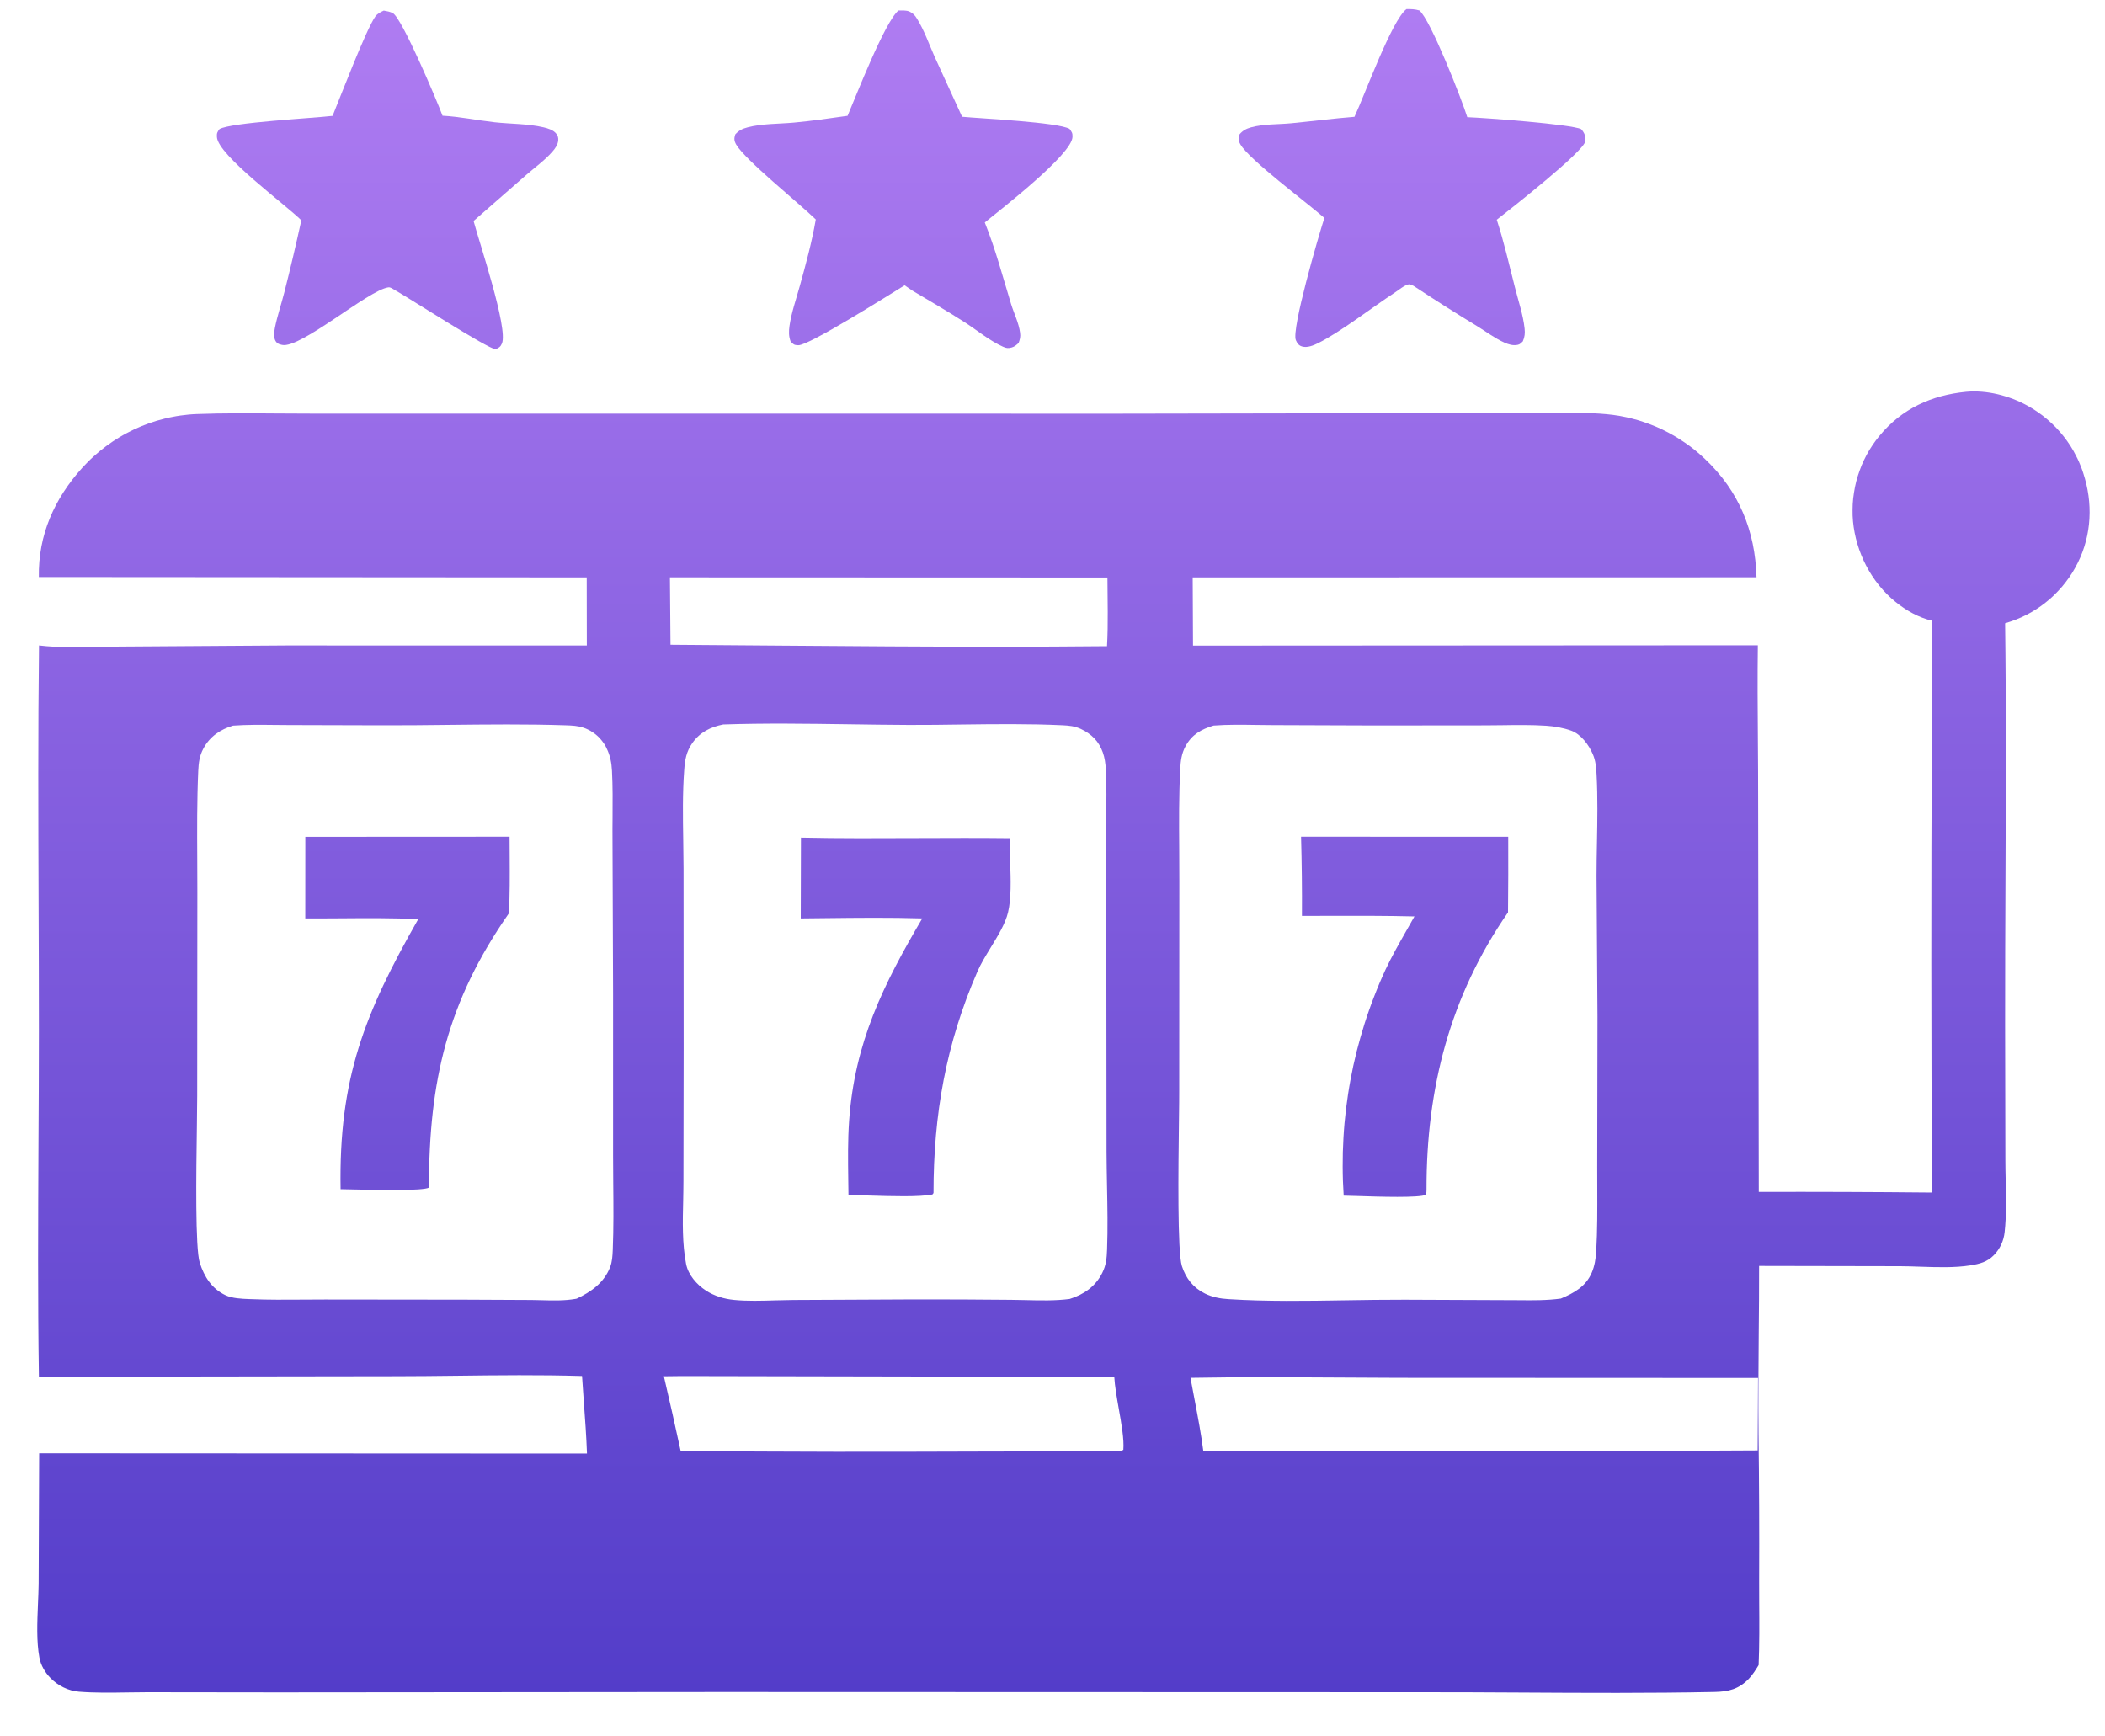 <svg width="40" height="33" viewBox="0 0 40 33" fill="none" xmlns="http://www.w3.org/2000/svg">
<path d="M17.072 0.2C17.136 0.2 17.223 0.192 17.282 0.22C17.35 0.251 17.386 0.291 17.424 0.353C17.561 0.573 17.654 0.839 17.759 1.076L18.282 2.219C18.652 2.254 20.098 2.322 20.324 2.449C20.367 2.51 20.383 2.526 20.38 2.604C20.365 2.941 19.005 3.989 18.713 4.228C18.918 4.737 19.052 5.253 19.212 5.775C19.267 5.956 19.36 6.137 19.384 6.325C19.394 6.4 19.382 6.45 19.355 6.519C19.315 6.555 19.279 6.588 19.226 6.603C19.157 6.622 19.123 6.618 19.059 6.589C18.803 6.475 18.563 6.273 18.326 6.121C18.001 5.912 17.664 5.718 17.332 5.52L17.19 5.422C16.908 5.595 15.374 6.567 15.169 6.561C15.088 6.559 15.078 6.544 15.024 6.491C14.986 6.389 14.988 6.297 15.003 6.19C15.039 5.94 15.129 5.685 15.196 5.442C15.313 5.021 15.427 4.602 15.502 4.171C15.18 3.859 14.165 3.044 13.991 2.75C13.949 2.678 13.947 2.634 13.971 2.556C14.039 2.478 14.108 2.446 14.207 2.42C14.479 2.348 14.803 2.356 15.086 2.33C15.427 2.299 15.767 2.248 16.106 2.201C16.271 1.814 16.813 0.415 17.072 0.2Z" fill="url(#paint0_linear_187_153)"/>
<path d="M7.292 0.201C7.348 0.211 7.413 0.222 7.464 0.249C7.637 0.337 8.308 1.926 8.409 2.199C8.738 2.217 9.068 2.286 9.395 2.323C9.7 2.357 10.033 2.35 10.33 2.42C10.409 2.438 10.515 2.471 10.568 2.538C10.599 2.576 10.61 2.613 10.608 2.661C10.603 2.748 10.551 2.821 10.495 2.884C10.352 3.047 10.162 3.183 9.998 3.326L8.999 4.2C9.106 4.602 9.659 6.242 9.538 6.527C9.51 6.593 9.48 6.609 9.417 6.636C9.266 6.629 7.784 5.67 7.491 5.505C7.456 5.486 7.421 5.456 7.38 5.461C7.003 5.511 5.71 6.63 5.361 6.555C5.299 6.542 5.256 6.525 5.228 6.464C5.199 6.4 5.211 6.296 5.224 6.23C5.269 6.003 5.347 5.777 5.404 5.552C5.519 5.099 5.626 4.644 5.726 4.187C5.432 3.893 4.143 2.952 4.122 2.605C4.117 2.528 4.129 2.511 4.171 2.453C4.39 2.327 5.946 2.247 6.32 2.202C6.463 1.851 6.96 0.551 7.133 0.312C7.172 0.258 7.234 0.229 7.292 0.201Z" fill="url(#paint1_linear_187_153)"/>
<path d="M26.726 0.173C26.815 0.172 26.886 0.173 26.972 0.199C27.185 0.375 27.781 1.901 27.882 2.227C28.228 2.24 29.853 2.361 30.046 2.454C30.106 2.52 30.138 2.593 30.125 2.684C30.098 2.88 28.694 3.98 28.442 4.176C28.579 4.595 28.678 5.032 28.787 5.46C28.85 5.711 28.943 5.983 28.971 6.242C28.981 6.335 28.974 6.403 28.937 6.488C28.901 6.52 28.885 6.545 28.837 6.554C28.749 6.571 28.666 6.546 28.586 6.51C28.408 6.43 28.241 6.304 28.075 6.202C27.665 5.953 27.26 5.696 26.86 5.432C26.843 5.423 26.791 5.401 26.772 5.403C26.698 5.411 26.566 5.52 26.5 5.563C26.076 5.84 25.47 6.312 25.043 6.523C24.961 6.564 24.841 6.612 24.748 6.586C24.68 6.568 24.651 6.526 24.624 6.464C24.537 6.26 25.053 4.49 25.166 4.142C24.827 3.844 23.741 3.039 23.571 2.745C23.529 2.673 23.532 2.63 23.555 2.552C23.617 2.479 23.682 2.446 23.773 2.42C24.008 2.355 24.29 2.366 24.532 2.343C24.935 2.304 25.335 2.252 25.738 2.22C25.932 1.808 26.447 0.382 26.726 0.173Z" fill="url(#paint2_linear_187_153)"/>
<path d="M5.802 15.903L9.683 15.901C9.683 16.029 9.684 16.157 9.685 16.286C9.687 16.643 9.689 17.002 9.67 17.357C8.503 19.031 8.15 20.542 8.151 22.57C8.043 22.634 7.179 22.615 6.718 22.605C6.608 22.602 6.521 22.6 6.472 22.6C6.435 20.497 6.927 19.26 7.948 17.467C7.459 17.445 6.966 17.448 6.473 17.452C6.249 17.453 6.024 17.455 5.801 17.454L5.802 15.903Z" fill="url(#paint3_linear_187_153)"/>
<path d="M18.576 18.458C17.976 19.832 17.738 21.18 17.739 22.674L17.718 22.701C17.466 22.75 16.939 22.734 16.519 22.721C16.462 22.72 16.407 22.718 16.355 22.716C16.268 22.714 16.189 22.712 16.123 22.712C16.122 22.613 16.121 22.514 16.119 22.415C16.114 22.044 16.109 21.672 16.135 21.305C16.238 19.816 16.787 18.708 17.525 17.454C16.912 17.435 16.297 17.442 15.683 17.449C15.527 17.451 15.372 17.453 15.216 17.454L15.22 15.918C15.959 15.934 16.7 15.93 17.44 15.927C18.024 15.925 18.607 15.922 19.19 15.929C19.186 16.069 19.191 16.227 19.196 16.391C19.207 16.722 19.218 17.075 19.155 17.339C19.105 17.551 18.964 17.782 18.825 18.009C18.731 18.163 18.638 18.315 18.576 18.458Z" fill="url(#paint4_linear_187_153)"/>
<path d="M24.723 15.901L28.66 15.902C28.662 16.381 28.661 16.86 28.656 17.339C27.553 18.931 27.103 20.686 27.107 22.608C27.108 22.639 27.104 22.666 27.099 22.696L27.097 22.707C26.96 22.767 26.22 22.744 25.79 22.73L25.788 22.73C25.678 22.727 25.587 22.724 25.533 22.723C25.527 22.631 25.523 22.539 25.519 22.447C25.516 22.355 25.514 22.263 25.514 22.171C25.514 22.079 25.515 21.987 25.517 21.895C25.52 21.803 25.524 21.711 25.529 21.619C25.534 21.527 25.541 21.436 25.549 21.344C25.558 21.252 25.567 21.161 25.578 21.069C25.59 20.978 25.602 20.887 25.616 20.796C25.63 20.705 25.645 20.614 25.662 20.523C25.679 20.433 25.697 20.343 25.716 20.253C25.736 20.163 25.757 20.073 25.779 19.984C25.802 19.895 25.826 19.806 25.851 19.717C25.876 19.629 25.902 19.541 25.93 19.453C25.958 19.365 25.987 19.278 26.018 19.191C26.048 19.105 26.08 19.018 26.114 18.933C26.147 18.847 26.181 18.762 26.217 18.677C26.253 18.592 26.291 18.508 26.329 18.425C26.447 18.175 26.584 17.934 26.721 17.693C26.774 17.601 26.826 17.509 26.878 17.416C26.338 17.402 25.797 17.404 25.257 17.405C25.085 17.406 24.912 17.406 24.74 17.406C24.743 16.904 24.737 16.403 24.723 15.901Z" fill="url(#paint5_linear_187_153)"/>
<path fill-rule="evenodd" clip-rule="evenodd" d="M37.361 7.446C37.755 7.409 38.185 7.521 38.529 7.711C38.562 7.729 38.595 7.748 38.627 7.768C38.659 7.788 38.69 7.808 38.721 7.83C38.752 7.851 38.782 7.873 38.812 7.896C38.842 7.919 38.871 7.942 38.9 7.967C38.929 7.991 38.957 8.016 38.984 8.042C39.012 8.068 39.038 8.094 39.065 8.121C39.091 8.148 39.116 8.176 39.141 8.204C39.166 8.233 39.19 8.262 39.213 8.291C39.236 8.321 39.259 8.351 39.281 8.382C39.302 8.412 39.323 8.444 39.344 8.475C39.364 8.507 39.383 8.539 39.402 8.572C39.421 8.605 39.438 8.638 39.455 8.672C39.472 8.705 39.489 8.739 39.504 8.774C39.519 8.808 39.534 8.843 39.547 8.878C39.561 8.914 39.574 8.949 39.585 8.985C39.597 9.021 39.608 9.057 39.618 9.093C39.78 9.665 39.725 10.271 39.433 10.79C39.416 10.822 39.397 10.853 39.378 10.884C39.358 10.915 39.339 10.945 39.318 10.975C39.297 11.005 39.276 11.034 39.253 11.063C39.231 11.092 39.208 11.12 39.185 11.148C39.161 11.176 39.137 11.203 39.112 11.229C39.087 11.256 39.062 11.282 39.036 11.307C39.01 11.332 38.983 11.357 38.956 11.381C38.928 11.405 38.9 11.428 38.872 11.45C38.843 11.473 38.814 11.495 38.785 11.516C38.755 11.537 38.725 11.558 38.695 11.577C38.664 11.597 38.633 11.616 38.602 11.634C38.57 11.652 38.539 11.669 38.506 11.686C38.474 11.702 38.441 11.718 38.408 11.733C38.375 11.748 38.342 11.762 38.308 11.775C38.274 11.789 38.24 11.801 38.206 11.812C38.172 11.824 38.137 11.835 38.102 11.845C38.123 13.459 38.116 15.076 38.109 16.692V16.693V16.694V16.695V16.696C38.105 17.627 38.101 18.557 38.102 19.487L38.107 22.053C38.107 22.179 38.11 22.307 38.113 22.436C38.12 22.764 38.128 23.098 38.093 23.416C38.075 23.583 38.005 23.735 37.888 23.855C37.761 23.984 37.619 24.02 37.444 24.048C37.143 24.096 36.806 24.084 36.481 24.073C36.353 24.069 36.228 24.064 36.107 24.064L33.427 24.059C33.428 24.487 33.424 24.915 33.42 25.343C33.415 25.976 33.41 26.608 33.416 27.241C33.428 28.174 33.432 29.109 33.428 30.043C33.428 30.184 33.429 30.325 33.429 30.466C33.432 30.859 33.434 31.253 33.418 31.644C33.366 31.729 33.302 31.832 33.232 31.904C33.041 32.103 32.843 32.15 32.578 32.155C31.348 32.18 30.115 32.173 28.882 32.166C28.267 32.163 27.652 32.159 27.038 32.16L13.708 32.156L5.274 32.163L2.805 32.16C2.679 32.16 2.551 32.162 2.422 32.164C2.114 32.169 1.803 32.174 1.501 32.15C1.296 32.133 1.102 32.036 0.958 31.889C0.857 31.786 0.776 31.65 0.749 31.505C0.691 31.194 0.707 30.832 0.721 30.489C0.727 30.356 0.732 30.226 0.734 30.104L0.744 27.619L11.154 27.624C11.142 27.296 11.118 26.968 11.094 26.641C11.082 26.477 11.07 26.314 11.06 26.15C10.265 26.126 9.464 26.135 8.664 26.145C8.285 26.149 7.907 26.154 7.529 26.154L0.739 26.164C0.716 24.686 0.724 23.205 0.731 21.725C0.735 21.005 0.739 20.285 0.739 19.566C0.739 18.766 0.736 17.966 0.733 17.166C0.727 15.533 0.721 13.899 0.741 12.266C1.114 12.31 1.51 12.301 1.897 12.293C2.036 12.29 2.174 12.287 2.31 12.287L5.447 12.266L11.151 12.267L11.149 10.973L0.738 10.966C0.724 10.168 1.032 9.478 1.562 8.891C1.597 8.853 1.632 8.816 1.669 8.779C1.705 8.743 1.742 8.707 1.78 8.673C1.819 8.638 1.858 8.605 1.897 8.572C1.937 8.539 1.978 8.508 2.019 8.477C2.06 8.447 2.102 8.417 2.145 8.388C2.188 8.36 2.231 8.332 2.275 8.306C2.319 8.28 2.364 8.254 2.41 8.23C2.455 8.206 2.501 8.183 2.547 8.161C2.594 8.139 2.641 8.119 2.688 8.099C2.736 8.08 2.784 8.061 2.832 8.044C2.88 8.027 2.929 8.011 2.978 7.996C3.027 7.982 3.077 7.968 3.127 7.956C3.177 7.943 3.227 7.932 3.277 7.923C3.327 7.913 3.378 7.904 3.429 7.897C3.48 7.89 3.531 7.884 3.582 7.879C3.633 7.874 3.684 7.871 3.735 7.869C4.24 7.85 4.75 7.854 5.258 7.858C5.483 7.859 5.707 7.861 5.931 7.861L21.261 7.862L29.369 7.848C29.448 7.848 29.528 7.848 29.609 7.847C29.956 7.845 30.309 7.842 30.651 7.885C30.692 7.89 30.732 7.896 30.772 7.903C30.813 7.91 30.853 7.918 30.893 7.927C30.933 7.935 30.973 7.944 31.013 7.955C31.052 7.965 31.092 7.976 31.131 7.987C31.17 7.999 31.209 8.011 31.248 8.025C31.287 8.038 31.326 8.052 31.364 8.067C31.402 8.081 31.44 8.097 31.478 8.113C31.515 8.129 31.553 8.146 31.59 8.164C31.627 8.182 31.663 8.2 31.699 8.219C31.736 8.238 31.772 8.258 31.807 8.279C31.843 8.299 31.878 8.321 31.912 8.343C31.947 8.365 31.981 8.387 32.015 8.411C32.049 8.434 32.082 8.458 32.115 8.482C32.148 8.507 32.18 8.532 32.212 8.558C32.244 8.584 32.275 8.611 32.306 8.638C32.337 8.665 32.367 8.693 32.397 8.721C33.045 9.333 33.352 10.084 33.378 10.971L22.664 10.973L22.67 12.269L33.403 12.263C33.395 12.873 33.399 13.483 33.404 14.093C33.407 14.467 33.409 14.84 33.409 15.213L33.421 22.652C34.519 22.649 35.616 22.653 36.713 22.664C36.697 19.744 36.695 16.823 36.71 13.903C36.712 13.629 36.712 13.355 36.711 13.08C36.71 12.653 36.709 12.225 36.719 11.798C36.459 11.738 36.22 11.602 36.014 11.434C35.557 11.063 35.266 10.491 35.211 9.905C35.208 9.868 35.206 9.832 35.204 9.796C35.203 9.76 35.202 9.723 35.203 9.687C35.203 9.651 35.204 9.614 35.206 9.578C35.209 9.542 35.212 9.506 35.215 9.47C35.219 9.433 35.224 9.397 35.23 9.362C35.235 9.326 35.242 9.29 35.249 9.254C35.256 9.219 35.264 9.184 35.273 9.148C35.282 9.113 35.292 9.078 35.303 9.044C35.314 9.009 35.325 8.975 35.338 8.941C35.35 8.906 35.364 8.873 35.377 8.839C35.392 8.806 35.406 8.773 35.422 8.74C35.438 8.707 35.454 8.675 35.471 8.643C35.489 8.611 35.507 8.58 35.525 8.549C35.544 8.518 35.563 8.487 35.584 8.457C35.604 8.427 35.625 8.397 35.647 8.368C35.668 8.339 35.69 8.311 35.714 8.283C36.142 7.763 36.705 7.511 37.361 7.446ZM21.044 10.975L12.73 10.972L12.741 12.253C15.505 12.272 18.272 12.307 21.036 12.28C21.06 11.847 21.045 11.409 21.044 10.975ZM21.174 26.167L12.961 26.151L12.615 26.155C12.725 26.626 12.831 27.098 12.933 27.571C14.891 27.597 16.851 27.591 18.811 27.585C19.554 27.583 20.297 27.581 21.04 27.581C21.059 27.581 21.079 27.581 21.099 27.582C21.183 27.585 21.273 27.588 21.346 27.554C21.363 27.356 21.31 27.058 21.258 26.764C21.22 26.548 21.183 26.335 21.174 26.167ZM33.407 26.188L26.599 26.185C26.202 26.184 25.805 26.182 25.408 26.179C24.479 26.174 23.55 26.168 22.622 26.185C22.648 26.332 22.677 26.48 22.705 26.627C22.765 26.94 22.824 27.254 22.865 27.569C26.377 27.588 29.889 27.586 33.4 27.564L33.407 26.188ZM7.261 13.784L5.486 13.779C5.4 13.779 5.314 13.778 5.227 13.777C4.961 13.774 4.692 13.771 4.429 13.79C4.189 13.861 3.985 13.998 3.865 14.225C3.79 14.365 3.774 14.495 3.767 14.651C3.742 15.212 3.745 15.776 3.748 16.339C3.749 16.543 3.75 16.747 3.75 16.95L3.747 20.825C3.747 20.954 3.744 21.16 3.741 21.407C3.728 22.299 3.708 23.725 3.796 23.999C3.881 24.265 4.025 24.491 4.282 24.614C4.411 24.676 4.589 24.683 4.736 24.689L4.77 24.69C5.098 24.704 5.429 24.701 5.759 24.699C5.898 24.698 6.037 24.697 6.176 24.697L8.83 24.7L10.097 24.706C10.161 24.707 10.225 24.709 10.289 24.71C10.506 24.716 10.726 24.722 10.937 24.685L10.95 24.682L10.958 24.681C11.231 24.552 11.475 24.381 11.592 24.086C11.634 23.98 11.639 23.866 11.644 23.753C11.661 23.332 11.657 22.908 11.653 22.484C11.652 22.309 11.65 22.133 11.65 21.958L11.65 18.865L11.639 15.97C11.637 15.824 11.639 15.677 11.64 15.53C11.642 15.236 11.644 14.942 11.629 14.651C11.621 14.498 11.596 14.362 11.528 14.223C11.518 14.2 11.506 14.178 11.493 14.156C11.48 14.135 11.466 14.114 11.45 14.094C11.435 14.074 11.419 14.054 11.402 14.036C11.386 14.017 11.368 13.999 11.349 13.983C11.33 13.966 11.311 13.95 11.29 13.935C11.27 13.92 11.249 13.907 11.228 13.894C11.206 13.881 11.184 13.869 11.161 13.859C11.139 13.848 11.115 13.839 11.092 13.831C10.982 13.792 10.868 13.788 10.754 13.784C10.008 13.759 9.257 13.768 8.507 13.776C8.091 13.781 7.675 13.785 7.261 13.784ZM26.116 13.787L24.169 13.78C24.074 13.78 23.977 13.778 23.881 13.777C23.607 13.773 23.331 13.768 23.061 13.789C22.828 13.859 22.648 13.959 22.528 14.181C22.452 14.321 22.435 14.46 22.427 14.617C22.401 15.122 22.404 15.632 22.408 16.14C22.409 16.347 22.41 16.553 22.41 16.758L22.408 20.715C22.409 20.836 22.406 21.039 22.403 21.287C22.391 22.22 22.372 23.791 22.459 24.062C22.535 24.296 22.677 24.476 22.898 24.584C23.04 24.653 23.19 24.681 23.345 24.69C24.076 24.736 24.818 24.724 25.556 24.712C25.936 24.706 26.316 24.7 26.692 24.701L28.623 24.709C28.702 24.708 28.781 24.709 28.861 24.71C29.128 24.713 29.401 24.715 29.66 24.679C29.911 24.573 30.133 24.452 30.247 24.187C30.302 24.059 30.324 23.919 30.332 23.78C30.355 23.383 30.353 22.981 30.352 22.581C30.351 22.443 30.351 22.305 30.351 22.169L30.356 19.323L30.338 16.647C30.338 16.441 30.342 16.233 30.346 16.024C30.354 15.589 30.362 15.153 30.339 14.724C30.332 14.588 30.322 14.458 30.267 14.332C30.192 14.157 30.042 13.953 29.858 13.886C29.705 13.831 29.541 13.803 29.379 13.792C29.104 13.774 28.825 13.778 28.547 13.782C28.438 13.784 28.328 13.785 28.219 13.785L26.116 13.787ZM20.541 13.854C20.424 13.799 20.315 13.789 20.189 13.783C19.555 13.753 18.91 13.761 18.269 13.769C17.935 13.774 17.602 13.778 17.272 13.777C16.891 13.775 16.508 13.77 16.124 13.764C15.329 13.753 14.532 13.741 13.743 13.768C13.503 13.815 13.301 13.915 13.156 14.121C13.039 14.287 13.015 14.444 13.001 14.642C12.969 15.079 12.976 15.526 12.983 15.97C12.986 16.151 12.988 16.332 12.989 16.511L12.991 19.92L12.987 22.442C12.987 22.565 12.984 22.69 12.982 22.817C12.972 23.22 12.963 23.637 13.037 24.02C13.077 24.228 13.242 24.416 13.415 24.527C13.575 24.631 13.762 24.687 13.951 24.705C14.204 24.729 14.471 24.721 14.734 24.713C14.85 24.71 14.965 24.707 15.078 24.706L17.384 24.695C17.992 24.694 18.601 24.697 19.21 24.703C19.301 24.704 19.393 24.706 19.486 24.708C19.767 24.715 20.051 24.722 20.325 24.687C20.596 24.602 20.818 24.449 20.947 24.188C21.02 24.041 21.031 23.91 21.037 23.749C21.052 23.344 21.044 22.936 21.036 22.529C21.032 22.316 21.028 22.103 21.027 21.891L21.024 18.669L21.019 15.986C21.019 15.847 21.02 15.706 21.022 15.565C21.025 15.25 21.029 14.933 21.013 14.621C21.007 14.51 20.993 14.403 20.956 14.299C20.881 14.087 20.741 13.949 20.541 13.854Z" fill="url(#paint6_linear_187_153)"/>
<defs>
<linearGradient id="paint0_linear_187_153" x1="20.208" y1="0.173" x2="20.208" y2="32.173" gradientUnits="userSpaceOnUse">
<stop stop-color="#AF7CF2"/>
<stop offset="1" stop-color="#533DC9"/>
</linearGradient>
<linearGradient id="paint1_linear_187_153" x1="20.208" y1="0.173" x2="20.208" y2="32.173" gradientUnits="userSpaceOnUse">
<stop stop-color="#AF7CF2"/>
<stop offset="1" stop-color="#533DC9"/>
</linearGradient>
<linearGradient id="paint2_linear_187_153" x1="20.208" y1="0.173" x2="20.208" y2="32.173" gradientUnits="userSpaceOnUse">
<stop stop-color="#AF7CF2"/>
<stop offset="1" stop-color="#533DC9"/>
</linearGradient>
<linearGradient id="paint3_linear_187_153" x1="20.208" y1="0.173" x2="20.208" y2="32.173" gradientUnits="userSpaceOnUse">
<stop stop-color="#AF7CF2"/>
<stop offset="1" stop-color="#533DC9"/>
</linearGradient>
<linearGradient id="paint4_linear_187_153" x1="20.208" y1="0.173" x2="20.208" y2="32.173" gradientUnits="userSpaceOnUse">
<stop stop-color="#AF7CF2"/>
<stop offset="1" stop-color="#533DC9"/>
</linearGradient>
<linearGradient id="paint5_linear_187_153" x1="20.208" y1="0.173" x2="20.208" y2="32.173" gradientUnits="userSpaceOnUse">
<stop stop-color="#AF7CF2"/>
<stop offset="1" stop-color="#533DC9"/>
</linearGradient>
<linearGradient id="paint6_linear_187_153" x1="20.208" y1="0.173" x2="20.208" y2="32.173" gradientUnits="userSpaceOnUse">
<stop stop-color="#AF7CF2"/>
<stop offset="1" stop-color="#533DC9"/>
</linearGradient>
</defs>
</svg>
